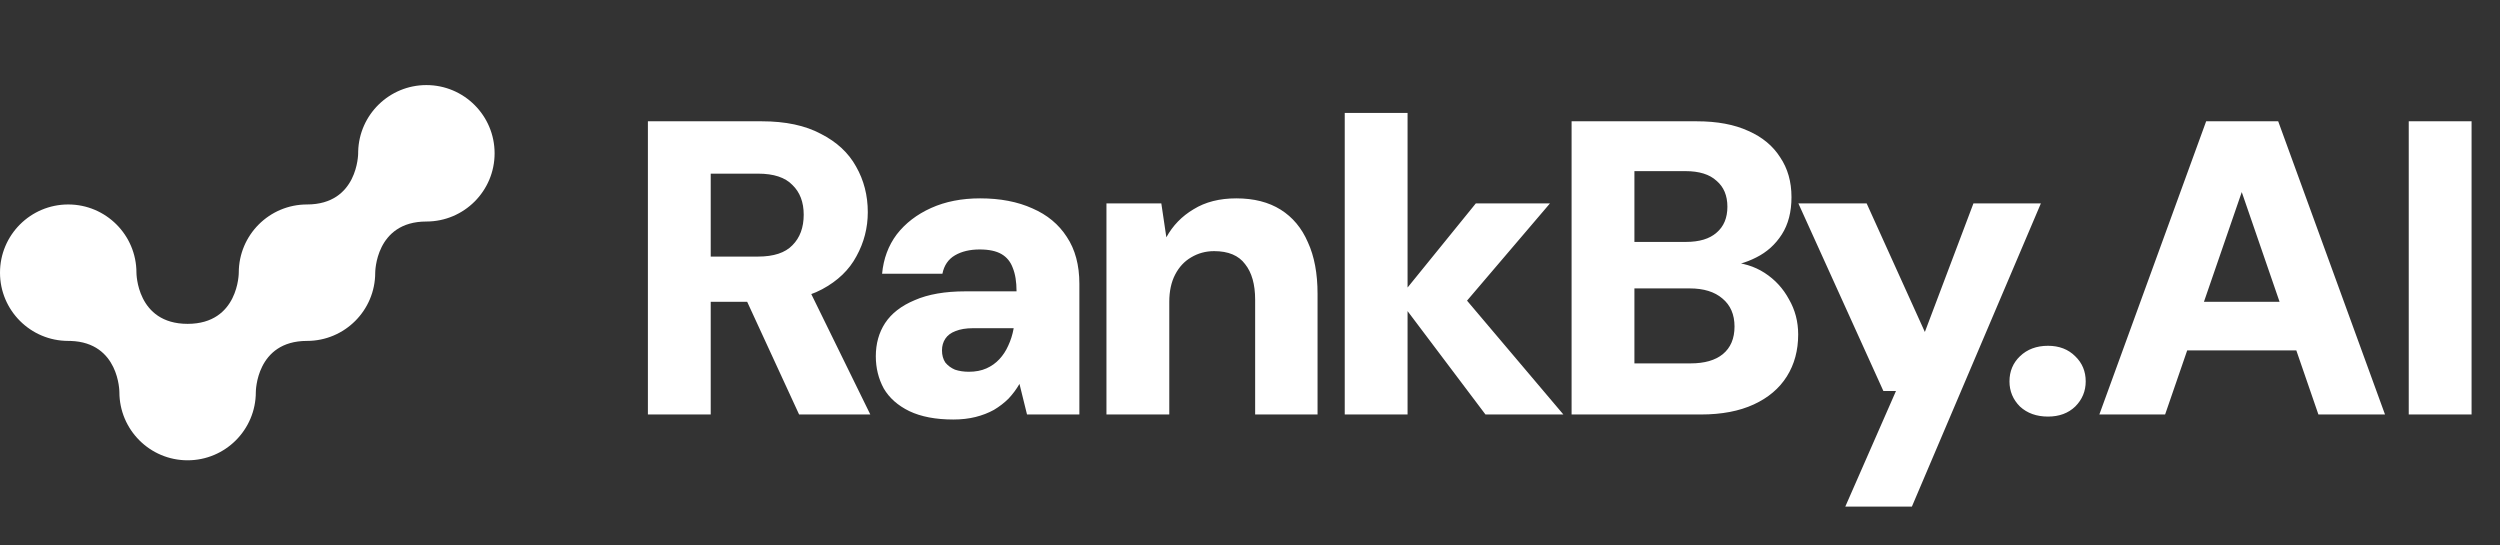 <svg width="573" height="125" viewBox="0 0 573 125" fill="none" xmlns="http://www.w3.org/2000/svg">
<rect x="0" y="0" width="573" height="125" fill="#333333" stroke="none"/>
<g clip-path="url(#clip0_6_18)">
<g clip-path="url(#clip1_6_18)">
<path d="M97.728 19.5C106.363 19.5 113.363 26.501 113.363 35.137C113.363 43.772 106.363 50.772 97.728 50.773C86 50.773 86 62.5 86 62.5C86 71.136 78.999 78.137 70.363 78.137C58.674 78.137 58.636 89.789 58.636 89.863C58.636 98.499 51.636 105.5 43 105.5C34.364 105.5 27.363 98.499 27.363 89.863C27.363 89.79 27.327 78.499 16.178 78.144L15.636 78.137C7 78.136 0 71.136 0 62.5C6.18483e-06 53.864 7 46.864 15.636 46.863C24.271 46.863 31.273 53.864 31.273 62.5C31.273 62.5 31.273 74.228 43 74.228C54.727 74.227 54.727 62.5 54.727 62.5C54.727 53.864 61.728 46.863 70.363 46.863C82.053 46.863 82.091 35.212 82.091 35.137L82.096 34.732C82.31 26.283 89.227 19.5 97.728 19.5Z" fill="white"/>
</g>
<path d="M148.498 95V27.8H174.61C180.05 27.8 184.562 28.76 188.146 30.68C191.794 32.536 194.482 35.032 196.21 38.168C198.002 41.304 198.898 44.792 198.898 48.632C198.898 52.216 198.034 55.576 196.306 58.712C194.642 61.848 192.018 64.376 188.434 66.296C184.85 68.216 180.21 69.176 174.514 69.176H162.898V95H148.498ZM183.154 95L169.618 65.624H185.074L199.474 95H183.154ZM162.898 58.808H173.746C177.33 58.808 179.954 57.944 181.618 56.216C183.346 54.488 184.21 52.152 184.21 49.208C184.21 46.328 183.346 44.056 181.618 42.392C179.954 40.664 177.33 39.8 173.746 39.8H162.898V58.808ZM218.496 96.152C214.464 96.152 211.104 95.512 208.416 94.232C205.792 92.952 203.84 91.224 202.56 89.048C201.344 86.808 200.736 84.344 200.736 81.656C200.736 78.776 201.44 76.248 202.848 74.072C204.32 71.832 206.592 70.072 209.664 68.792C212.736 67.448 216.608 66.776 221.28 66.776H232.992C232.992 64.6 232.704 62.808 232.128 61.4C231.616 59.992 230.752 58.936 229.536 58.232C228.32 57.528 226.656 57.176 224.544 57.176C222.304 57.176 220.416 57.624 218.88 58.52C217.344 59.416 216.384 60.824 216 62.744H202.176C202.496 59.288 203.616 56.28 205.536 53.72C207.52 51.16 210.144 49.144 213.408 47.672C216.672 46.2 220.416 45.464 224.64 45.464C229.248 45.464 233.248 46.232 236.64 47.768C240.032 49.24 242.656 51.416 244.512 54.296C246.432 57.176 247.392 60.76 247.392 65.048V95H235.392L233.664 87.992C232.96 89.208 232.128 90.328 231.168 91.352C230.208 92.312 229.088 93.176 227.808 93.944C226.528 94.648 225.12 95.192 223.584 95.576C222.048 95.96 220.352 96.152 218.496 96.152ZM222.048 85.208C223.584 85.208 224.928 84.952 226.08 84.44C227.232 83.928 228.224 83.224 229.056 82.328C229.888 81.432 230.56 80.408 231.072 79.256C231.648 78.04 232.064 76.728 232.32 75.32V75.224H223.008C221.408 75.224 220.064 75.448 218.976 75.896C217.952 76.28 217.184 76.856 216.672 77.624C216.16 78.392 215.904 79.288 215.904 80.312C215.904 81.4 216.16 82.328 216.672 83.096C217.248 83.8 217.984 84.344 218.88 84.728C219.84 85.048 220.896 85.208 222.048 85.208ZM253.599 95V46.616H266.175L267.327 54.392C268.799 51.704 270.879 49.56 273.567 47.96C276.255 46.296 279.519 45.464 283.359 45.464C287.391 45.464 290.783 46.328 293.535 48.056C296.287 49.784 298.367 52.28 299.775 55.544C301.247 58.744 301.983 62.68 301.983 67.352V95H287.679V68.696C287.679 65.176 286.911 62.456 285.375 60.536C283.903 58.552 281.535 57.56 278.271 57.56C276.351 57.56 274.591 58.04 272.991 59C271.455 59.896 270.239 61.208 269.343 62.936C268.447 64.664 267.999 66.744 267.999 69.176V95H253.599ZM340.47 95L320.502 68.504L338.262 46.616H355.254L331.35 74.648V63.128L358.326 95H340.47ZM308.214 95V25.88H322.614V95H308.214ZM360.208 95V27.8H388.912C393.584 27.8 397.52 28.536 400.72 30.008C403.92 31.416 406.352 33.432 408.016 36.056C409.744 38.616 410.608 41.656 410.608 45.176C410.608 48.568 409.872 51.416 408.4 53.72C406.928 56.024 404.976 57.784 402.544 59C400.176 60.216 397.552 60.952 394.672 61.208L396.208 60.056C399.344 60.184 402.096 61.016 404.464 62.552C406.832 64.088 408.688 66.104 410.032 68.6C411.44 71.032 412.144 73.72 412.144 76.664C412.144 80.312 411.28 83.512 409.552 86.264C407.824 89.016 405.296 91.16 401.968 92.696C398.64 94.232 394.608 95 389.872 95H360.208ZM374.608 83.288H387.472C390.672 83.288 393.136 82.584 394.864 81.176C396.656 79.704 397.552 77.592 397.552 74.84C397.552 72.088 396.624 69.944 394.768 68.408C392.976 66.872 390.48 66.104 387.28 66.104H374.608V83.288ZM374.608 55.448H386.416C389.488 55.448 391.824 54.744 393.424 53.336C395.088 51.928 395.92 49.944 395.92 47.384C395.92 44.824 395.088 42.84 393.424 41.432C391.824 39.96 389.456 39.224 386.32 39.224H374.608V55.448ZM422.938 116.12L434.554 89.624H431.674L412.186 46.616H427.834L441.178 76.088L452.314 46.616H467.77L438.202 116.12H422.938ZM469.404 95.48C466.78 95.48 464.636 94.712 462.972 93.176C461.372 91.576 460.572 89.656 460.572 87.416C460.572 85.112 461.372 83.192 462.972 81.656C464.636 80.056 466.78 79.256 469.404 79.256C471.964 79.256 474.044 80.056 475.644 81.656C477.244 83.192 478.044 85.112 478.044 87.416C478.044 89.656 477.244 91.576 475.644 93.176C474.044 94.712 471.964 95.48 469.404 95.48ZM481.171 95L505.651 27.8H522.163L546.643 95H531.379L513.811 44.024L496.243 95H481.171ZM491.827 80.312L495.667 69.176H530.899L534.643 80.312H491.827ZM552.084 95V27.8H566.484V95H552.084Z" fill="white"/>
</g>
<defs>
<clipPath id="clip0_6_18">
<rect width="573" height="125" rx="32" fill="white"/>
</clipPath>
<clipPath id="clip1_6_18">
<rect width="114" height="86" fill="white" transform="translate(0 19.5)"/>
</clipPath>
</defs>
</svg>
